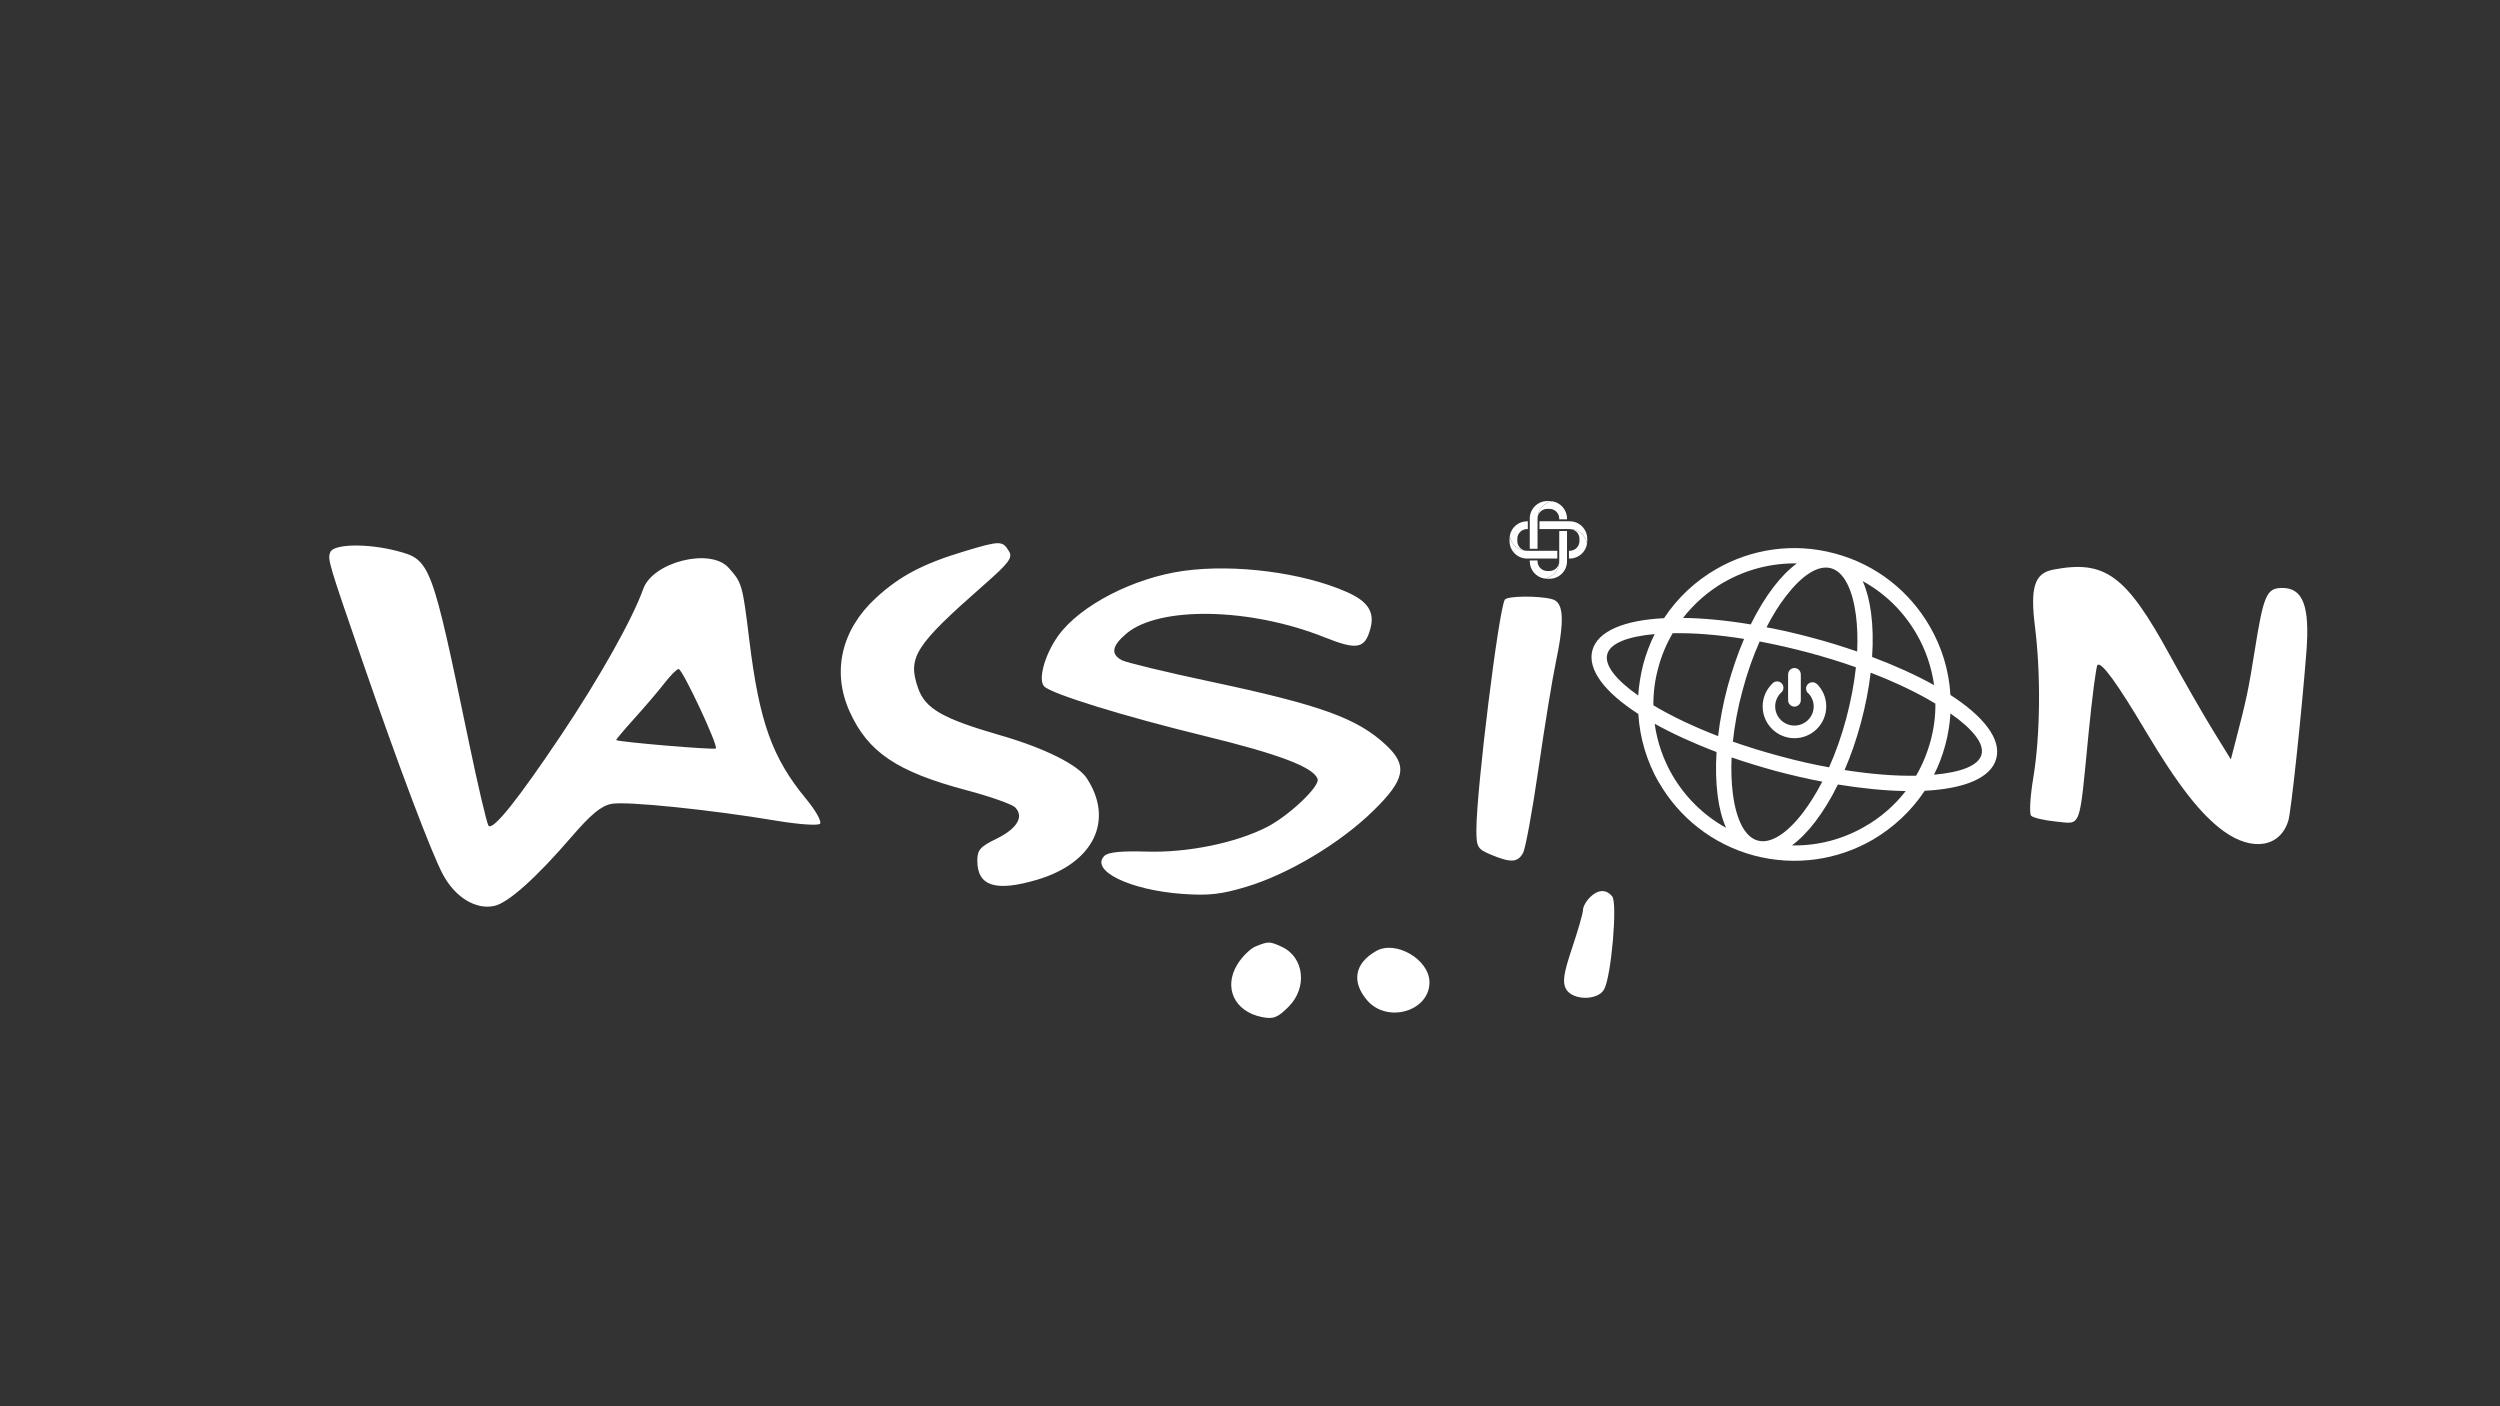 <svg version="1.0" preserveAspectRatio="xMidYMid meet" height="1080" viewBox="0 0 1440 810" zoomAndPan="magnify" width="1920" xmlns:xlink="http://www.w3.org/1999/xlink" xmlns="http://www.w3.org/2000/svg"><rect x="0" y="0" width="1440" height="810" fill="#333333" stroke="none"/><defs><clipPath id="1b7a148cb9"><path clip-rule="nonzero" d="M 916 315 L 1151 315 L 1151 496 L 916 496 Z M 916 315"></path></clipPath><clipPath id="8fe1991a37"><path clip-rule="nonzero" d="M 1056.824 318.797 C 1080.855 325.172 1099.984 340.785 1111.512 360.73 C 1118.461 372.668 1122.629 386.156 1123.445 400.297 C 1142.574 412.641 1152.875 425.723 1149.852 436.922 C 1146.906 448.121 1131.457 454.332 1108.648 455.477 C 1100.883 467.168 1090.504 476.812 1078.566 483.762 C 1058.621 495.285 1034.262 499.129 1010.227 492.754 C 986.277 486.293 967.148 470.762 955.621 450.816 L 955.539 450.816 C 948.672 438.801 944.504 425.312 943.688 411.25 C 924.477 398.906 914.258 385.746 917.199 374.629 C 920.227 363.43 935.676 357.219 958.48 356.074 C 966.246 344.301 976.629 334.656 988.566 327.789 C 1008.512 316.262 1032.871 312.34 1056.824 318.797 Z M 1123.445 410.926 C 1123.117 416.891 1122.137 423.023 1120.504 429.074 C 1118.867 435.121 1116.742 440.844 1113.965 446.238 C 1129.496 444.848 1139.633 441.008 1141.348 434.633 C 1143.066 428.336 1136.199 419.836 1123.445 410.926 Z M 943.605 400.625 C 944.012 394.574 944.992 388.527 946.547 382.477 C 948.184 376.426 950.391 370.625 953.086 365.227 C 937.555 366.617 927.418 370.543 925.785 376.836 C 924.066 383.211 930.852 391.633 943.605 400.625 Z M 1097.695 455.641 C 1086.008 455.477 1072.762 454.168 1058.621 451.879 C 1054.617 460.137 1050.121 467.328 1045.543 473.379 C 1041.211 479.02 1036.715 483.598 1032.137 486.949 C 1047.094 487.277 1061.645 483.352 1074.152 476.078 C 1083.227 470.926 1091.238 463.977 1097.695 455.641 Z M 1049.629 450.246 C 1041.047 448.609 1032.219 446.566 1023.227 444.195 C 1014.316 441.742 1005.648 439.129 997.395 436.266 C 997.066 443.867 997.312 450.898 998.129 457.191 C 1000.008 471.988 1004.996 482.207 1012.516 484.168 C 1020.035 486.215 1029.438 479.918 1038.512 468.066 C 1042.355 462.996 1046.113 457.031 1049.629 450.246 Z M 988.727 433.16 C 975.32 428.09 963.305 422.531 953.086 416.891 C 954.559 427.355 957.992 437.328 963.223 446.402 C 970.5 458.91 981.043 469.535 994.203 476.812 C 991.918 471.664 990.281 465.367 989.383 458.336 C 988.402 450.816 988.156 442.316 988.727 433.16 Z M 969.438 355.91 C 981.125 356.074 994.285 357.301 1008.43 359.668 C 1012.516 351.414 1016.93 344.137 1021.59 338.09 C 1025.922 332.449 1030.418 327.871 1034.996 324.52 C 1019.957 324.273 1005.484 328.199 992.98 335.391 L 992.898 335.391 C 983.906 340.621 975.895 347.57 969.438 355.91 Z M 1017.504 361.305 C 1026.086 362.941 1034.832 364.902 1043.824 367.355 C 1052.816 369.723 1061.48 372.422 1069.738 375.285 C 1070.066 367.68 1069.82 360.57 1069.004 354.273 C 1067.039 339.477 1062.137 329.344 1054.617 327.297 C 1047.012 325.254 1037.695 331.629 1028.621 343.484 C 1024.695 348.551 1021.02 354.52 1017.504 361.305 Z M 1078.32 378.391 C 1091.727 383.457 1103.828 388.934 1114.047 394.656 C 1112.574 384.195 1109.141 374.141 1103.91 365.148 C 1096.633 352.559 1086.09 341.93 1072.926 334.738 C 1075.215 339.887 1076.852 346.102 1077.75 353.129 C 1078.73 360.73 1078.977 369.234 1078.32 378.391 Z M 1114.781 405.285 C 1104.562 399.07 1091.891 393.023 1077.504 387.465 C 1076.441 396.617 1074.562 406.266 1071.945 416.074 C 1069.328 425.883 1066.141 435.121 1062.465 443.543 C 1077.668 445.91 1091.727 447.055 1103.664 446.812 C 1107.262 440.68 1110.039 433.977 1112 426.785 C 1113.965 419.59 1114.863 412.395 1114.781 405.285 Z M 1069.004 384.355 C 1060.336 381.25 1051.184 378.473 1041.535 375.855 C 1031.973 373.32 1022.57 371.195 1013.578 369.48 C 1009.738 378.062 1006.387 387.547 1003.688 397.762 C 1000.91 407.898 999.109 417.875 998.129 427.191 C 1006.793 430.215 1015.949 433.078 1025.516 435.613 C 1035.16 438.227 1044.48 440.352 1053.555 441.988 C 1057.312 433.488 1060.746 423.922 1063.445 413.785 C 1066.141 403.566 1068.023 393.676 1069.004 384.355 Z M 1004.586 368.008 C 989.383 365.555 975.402 364.492 963.469 364.738 C 959.871 370.867 957.012 377.57 955.129 384.766 C 953.168 391.961 952.27 399.152 952.352 406.266 C 962.57 412.395 975.238 418.445 989.629 424.004 C 990.691 414.848 992.488 405.285 995.105 395.473 C 997.801 385.664 1000.988 376.426 1004.586 368.008 Z M 1004.586 368.008"></path></clipPath><clipPath id="66d99e04f4"><path clip-rule="nonzero" d="M 1015.273 384.785 L 1052 384.785 L 1052 425.285 L 1015.273 425.285 Z M 1015.273 384.785"></path></clipPath><clipPath id="8f74595403"><path clip-rule="nonzero" d="M 885 288.617 L 903 288.617 L 903 300 L 885 300 Z M 885 288.617"></path></clipPath><clipPath id="85cae66629"><path clip-rule="nonzero" d="M 881 288.617 L 895 288.617 L 895 317 L 881 317 Z M 881 288.617"></path></clipPath><clipPath id="903366e17e"><path clip-rule="nonzero" d="M 881 322 L 899 322 L 899 333.617 L 881 333.617 Z M 881 322"></path></clipPath><clipPath id="c290897da0"><path clip-rule="nonzero" d="M 889.605 305.832 L 902.727 305.832 L 902.727 333.375 L 889.605 333.375 Z M 889.605 305.832"></path></clipPath><clipPath id="6559fd1d19"><path clip-rule="nonzero" d="M 903 304 L 914.492 304 L 914.492 322 L 903 322 Z M 903 304"></path></clipPath><clipPath id="5b68576cf4"><path clip-rule="nonzero" d="M 886.707 300.207 L 914.25 300.207 L 914.25 313.328 L 886.707 313.328 Z M 886.707 300.207"></path></clipPath><clipPath id="107f89ed77"><path clip-rule="nonzero" d="M 869.492 300 L 881 300 L 881 318 L 869.492 318 Z M 869.492 300"></path></clipPath><clipPath id="4a63988d49"><path clip-rule="nonzero" d="M 869.492 308 L 897 308 L 897 322 L 869.492 322 Z M 869.492 308"></path></clipPath></defs><path fill-rule="evenodd" fill-opacity="1" d="M 555.562 317.527 C 531.637 324.723 518.352 331.719 504.578 344.363 C 484.609 362.699 479.012 386.902 489.418 409.914 C 500 433.324 516.691 444.539 556.789 455.188 C 570.305 458.773 582.855 463.199 584.684 465.023 C 590.012 470.332 585.867 477.332 573.977 483.109 C 564.609 487.66 562.934 489.57 562.934 495.703 C 562.934 510.48 573.461 513.824 597.492 506.691 C 629.918 497.062 641.879 472.52 625.98 448.254 C 620.891 440.488 601.527 430.852 576.469 423.613 C 542.832 413.902 532.902 408.207 528.766 396.242 C 522.66 378.578 526.969 371.84 566.617 337.016 C 581.215 324.199 583.418 321.25 581.184 317.535 C 577.461 311.34 576.141 311.34 555.562 317.527 M 190.246 318.07 C 188.637 322.258 188.949 323.32 209.062 381.66 C 229.781 441.766 248.535 491.441 255.16 503.766 C 262.23 516.922 274.152 524.172 284.793 521.789 C 292.824 519.988 308.82 505.664 329.168 482.051 C 340.441 468.969 346.316 464.129 352.277 463.012 C 360.812 461.41 409.266 466.371 447.16 472.727 C 459.91 474.863 471.148 475.652 472.309 474.492 C 473.469 473.332 469.926 466.965 464.375 460.25 C 444.754 436.508 437.355 415.824 431.59 368.602 C 427.676 336.555 427.406 335.625 419.633 326.992 C 409.172 315.371 376.027 323.641 370.496 339.246 C 364.406 356.43 345.238 390.547 323.203 423.426 C 298.25 460.656 284.109 478.348 281.438 475.672 C 280.504 474.742 275.43 453.207 270.156 427.82 C 248.602 324.047 247.988 322.406 228.703 317.359 C 211.656 312.898 192.09 313.262 190.246 318.07 M 681.656 328.832 C 652.91 332.848 622.195 348.711 609.66 366.016 C 601.816 376.844 597.715 391.625 601.496 395.406 C 605.828 399.738 647.465 412.609 693.152 423.746 C 736.902 434.406 756.73 441.945 758.949 448.75 C 760.316 452.957 742.324 469.969 729.699 476.41 C 711.766 485.559 684.023 491.23 660.668 490.52 C 645.977 490.074 638.27 490.84 636.152 492.957 C 627.668 501.441 650.887 512.754 681.184 514.898 C 696.23 515.965 703.492 515.148 718.039 510.75 C 742.156 503.461 771.68 485.816 790.684 467.328 C 809.434 449.098 811.055 441.016 798.348 429.145 C 781.824 413.707 760.887 406.137 697.355 392.625 C 671.715 387.176 648.672 381.609 646.145 380.258 C 639.609 376.758 640.453 371.969 648.855 364.898 C 667.77 348.984 720.203 349.984 762.891 367.074 C 781.699 374.605 786.223 373.746 789.352 362.055 C 791.91 352.477 787.984 346.402 775.715 340.977 C 750.395 329.777 711.16 324.711 681.656 328.832 M 1182.648 328.117 C 1171.871 330.188 1169.301 338.258 1172.156 361.059 C 1175.594 388.469 1175.191 423.988 1171.176 447.996 C 1169.367 458.809 1168.805 468.641 1169.93 469.844 C 1171.055 471.047 1177.516 472.566 1184.285 473.215 C 1199.016 474.633 1197.535 478.582 1202.898 423.605 C 1205.004 402.082 1207.359 383.836 1208.141 383.062 C 1210.324 380.906 1219.289 393.188 1235.805 420.969 C 1254.297 452.074 1267.648 469.207 1280.852 478.77 C 1297.324 490.703 1313.508 488.012 1318.117 472.566 C 1319.691 467.289 1325.828 409.805 1328.492 375.359 C 1330.512 349.195 1326.539 338.66 1314.652 338.66 C 1305.551 338.66 1303.824 342.602 1298.645 375.16 C 1295.09 397.527 1294.004 402.672 1287.586 427.355 L 1284.969 437.426 L 1274.613 420.598 C 1268.918 411.344 1257.746 391.863 1249.785 377.316 C 1224.555 331.18 1212.547 322.379 1182.648 328.117 M 866.77 345.418 C 863.242 351.219 850.402 455.141 850.402 477.871 C 850.402 488.008 851.012 489.043 858.922 492.348 C 870.27 497.09 874.301 496.836 877.316 491.203 C 878.703 488.613 882.691 466.777 886.176 442.676 C 889.664 418.574 894.098 391.32 896.031 382.113 C 901.316 356.891 900.773 346.938 894.012 345.121 C 886.188 343.027 868.105 343.223 866.77 345.418 M 382.879 393.328 C 379.477 397.719 371.707 406.844 365.609 413.598 C 359.512 420.355 354.699 426.059 354.918 426.273 C 356.062 427.387 411.387 432.055 412.328 431.117 C 413.859 429.586 393.125 385.344 390.879 385.344 C 389.883 385.344 386.285 388.938 382.879 393.328 M 915.688 516.969 C 913.562 519.094 911.824 522.285 911.824 524.062 C 911.824 525.836 909.008 535.68 905.562 545.938 C 900.668 560.508 899.883 565.668 901.965 569.559 C 905.598 576.348 920.434 576.492 924.031 569.773 C 928.137 562.094 931.75 520.074 928.625 516.312 C 925.07 512.031 920.387 512.27 915.688 516.969 M 723.266 545.121 C 720.234 546.34 715.512 550.969 712.77 555.406 C 704.543 568.73 710.984 582.645 726.844 585.816 C 733.469 587.141 735.914 586.203 742.195 579.922 C 753.254 568.863 751.23 551.246 738.223 545.32 C 731.297 542.164 730.641 542.156 723.266 545.121 M 792.66 547.785 C 780.258 554.824 778.316 565.52 787.504 576.203 C 799.031 589.605 823.375 582.547 823.375 565.797 C 823.375 552.723 803.992 541.355 792.66 547.785" fill="#ffffff"></path><g clip-path="url(#1b7a148cb9)"><g clip-path="url(#8fe1991a37)"><path fill-rule="nonzero" fill-opacity="1" d="M 914.258 312.34 L 914.258 499.129 L 1152.758 499.129 L 1152.758 312.34 Z M 914.258 312.34" fill="#ffffff"></path></g></g><g clip-path="url(#66d99e04f4)"><path fill-rule="evenodd" fill-opacity="1" d="M 1033.605 425.203 C 1023.5 425.203 1015.293 417 1015.293 406.891 C 1015.293 401.855 1017.336 397.305 1020.629 393.992 L 1020.645 394.008 C 1021.309 393.09 1022.387 392.484 1023.605 392.484 C 1025.629 392.484 1027.27 394.125 1027.27 396.148 C 1027.27 397.387 1026.648 398.48 1025.707 399.145 L 1025.719 399.156 C 1023.742 401.148 1022.504 403.871 1022.504 406.891 C 1022.504 412.984 1027.473 417.934 1033.598 417.934 C 1039.719 417.934 1044.688 412.984 1044.688 406.891 C 1044.688 404.133 1043.652 401.633 1041.965 399.699 C 1040.965 399.047 1040.297 397.922 1040.297 396.637 C 1040.297 394.613 1041.941 392.973 1043.961 392.973 C 1044.949 392.973 1045.844 393.371 1046.5 394.008 L 1046.555 393.957 C 1049.867 397.27 1051.918 401.84 1051.918 406.891 C 1051.918 417 1043.715 425.203 1033.605 425.203 Z M 1033.605 407.02 C 1031.574 407.02 1029.941 405.355 1029.941 403.289 L 1029.941 388.516 C 1029.941 386.449 1031.574 384.785 1033.605 384.785 C 1035.633 384.785 1037.27 386.449 1037.27 388.516 L 1037.27 403.289 C 1037.27 405.355 1035.633 407.02 1033.605 407.02 Z M 1033.605 407.02" fill="#ffffff"></path></g><g clip-path="url(#8f74595403)"><path fill-rule="nonzero" fill-opacity="1" d="M 885.621 298.695 C 885.621 295.609 888.133 293.098 891.219 293.098 L 892.523 293.098 C 895.609 293.098 898.121 295.609 898.121 298.695 L 898.121 299.148 L 902.602 299.148 L 902.602 298.695 C 902.602 293.672 898.922 289.508 894.109 288.746 C 889.301 289.508 885.621 293.672 885.621 298.695" fill="#ffffff"></path></g><path fill-rule="nonzero" fill-opacity="1" d="M 896.715 290.176 C 899.477 291.777 901.285 294.73 901.332 298.098 L 898.68 298.098 C 898.695 298.25 898.707 298.402 898.711 298.559 L 902.012 298.559 C 901.957 294.895 899.859 291.711 896.715 290.176" fill="#ffffff"></path><g clip-path="url(#85cae66629)"><path fill-rule="nonzero" fill-opacity="1" d="M 891.219 288.617 C 885.652 288.617 881.141 293.129 881.141 298.695 L 881.141 316.125 L 885.621 316.125 L 885.621 298.695 C 885.621 293.672 889.301 289.508 894.109 288.746 C 893.594 288.664 893.062 288.617 892.523 288.617 L 891.219 288.617" fill="#ffffff"></path></g><path fill-rule="nonzero" fill-opacity="1" d="M 881.73 315.539 L 885.031 315.539 L 885.031 314.742 L 882.41 314.742 L 882.41 297.902 C 882.41 295.73 883.145 293.73 884.379 292.129 C 882.738 293.836 881.73 296.152 881.73 298.695 L 881.73 315.539" fill="#ffffff"></path><g clip-path="url(#903366e17e)"><path fill-rule="nonzero" fill-opacity="1" d="M 898.121 323.297 C 898.121 326.383 895.609 328.895 892.523 328.895 L 891.219 328.895 C 888.133 328.895 885.621 326.383 885.621 323.297 L 885.621 322.844 L 881.141 322.844 L 881.141 323.297 C 881.141 328.32 884.82 332.484 889.633 333.246 C 894.441 332.484 898.121 328.32 898.121 323.297" fill="#ffffff"></path></g><path fill-rule="nonzero" fill-opacity="1" d="M 887.027 331.816 C 884.266 330.215 882.457 327.262 882.41 323.895 L 885.062 323.895 C 885.047 323.742 885.035 323.59 885.031 323.434 L 881.73 323.434 C 881.785 327.098 883.883 330.281 887.027 331.816" fill="#ffffff"></path><g clip-path="url(#c290897da0)"><path fill-rule="nonzero" fill-opacity="1" d="M 892.523 333.375 C 898.09 333.375 902.602 328.863 902.602 323.297 L 902.602 305.867 L 898.121 305.867 L 898.121 323.297 C 898.121 328.32 894.441 332.484 889.633 333.246 C 890.148 333.332 890.68 333.375 891.219 333.375 L 892.523 333.375" fill="#ffffff"></path></g><path fill-rule="nonzero" fill-opacity="1" d="M 902.012 306.457 L 898.711 306.457 L 898.711 307.25 L 901.328 307.25 L 901.328 324.09 C 901.328 326.262 900.598 328.262 899.363 329.863 C 901.004 328.156 902.012 325.844 902.012 323.297 L 902.012 306.457" fill="#ffffff"></path><g clip-path="url(#6559fd1d19)"><path fill-rule="nonzero" fill-opacity="1" d="M 904.172 304.746 C 907.258 304.746 909.77 307.258 909.77 310.344 L 909.77 311.648 C 909.77 314.734 907.258 317.246 904.172 317.246 L 903.719 317.246 L 903.719 321.727 L 904.172 321.727 C 909.195 321.727 913.359 318.047 914.121 313.234 C 913.359 308.426 909.195 304.746 904.172 304.746" fill="#ffffff"></path></g><path fill-rule="nonzero" fill-opacity="1" d="M 912.691 315.84 C 911.09 318.602 908.137 320.41 904.77 320.457 L 904.77 317.805 C 904.617 317.82 904.465 317.832 904.309 317.836 L 904.309 321.137 C 907.973 321.082 911.156 318.984 912.691 315.84" fill="#ffffff"></path><g clip-path="url(#5b68576cf4)"><path fill-rule="nonzero" fill-opacity="1" d="M 914.25 310.344 C 914.25 304.777 909.738 300.266 904.172 300.266 L 886.742 300.266 L 886.742 304.746 L 904.172 304.746 C 909.195 304.746 913.359 308.426 914.121 313.234 C 914.203 312.719 914.25 312.188 914.25 311.648 L 914.25 310.344" fill="#ffffff"></path></g><path fill-rule="nonzero" fill-opacity="1" d="M 887.332 300.855 L 887.332 304.156 L 888.125 304.156 L 888.125 301.539 L 904.965 301.539 C 907.137 301.539 909.137 302.27 910.738 303.504 C 909.031 301.863 906.715 300.855 904.172 300.855 L 887.332 300.855" fill="#ffffff"></path><g clip-path="url(#107f89ed77)"><path fill-rule="nonzero" fill-opacity="1" d="M 879.57 317.246 C 876.484 317.246 873.973 314.734 873.973 311.648 L 873.973 310.344 C 873.973 307.258 876.484 304.746 879.57 304.746 L 880.023 304.746 L 880.023 300.266 L 879.57 300.266 C 874.547 300.266 870.383 303.945 869.621 308.758 C 870.383 313.566 874.547 317.246 879.57 317.246" fill="#ffffff"></path></g><path fill-rule="nonzero" fill-opacity="1" d="M 871.051 306.152 C 872.652 303.391 875.605 301.582 878.973 301.535 L 878.973 304.188 C 879.125 304.172 879.277 304.164 879.434 304.16 L 879.434 300.859 C 875.77 300.91 872.586 303.008 871.051 306.152" fill="#ffffff"></path><g clip-path="url(#4a63988d49)"><path fill-rule="nonzero" fill-opacity="1" d="M 869.492 311.648 C 869.492 317.215 874.004 321.727 879.57 321.727 L 897 321.727 L 897 317.246 L 879.57 317.246 C 874.547 317.246 870.383 313.566 869.621 308.758 C 869.539 309.273 869.492 309.805 869.492 310.344 L 869.492 311.648" fill="#ffffff"></path></g><path fill-rule="nonzero" fill-opacity="1" d="M 896.41 321.137 L 896.41 317.836 L 895.617 317.836 L 895.617 320.457 L 878.777 320.457 C 876.605 320.457 874.605 319.723 873.004 318.492 C 874.711 320.129 877.027 321.137 879.57 321.137 L 896.41 321.137" fill="#ffffff"></path></svg>